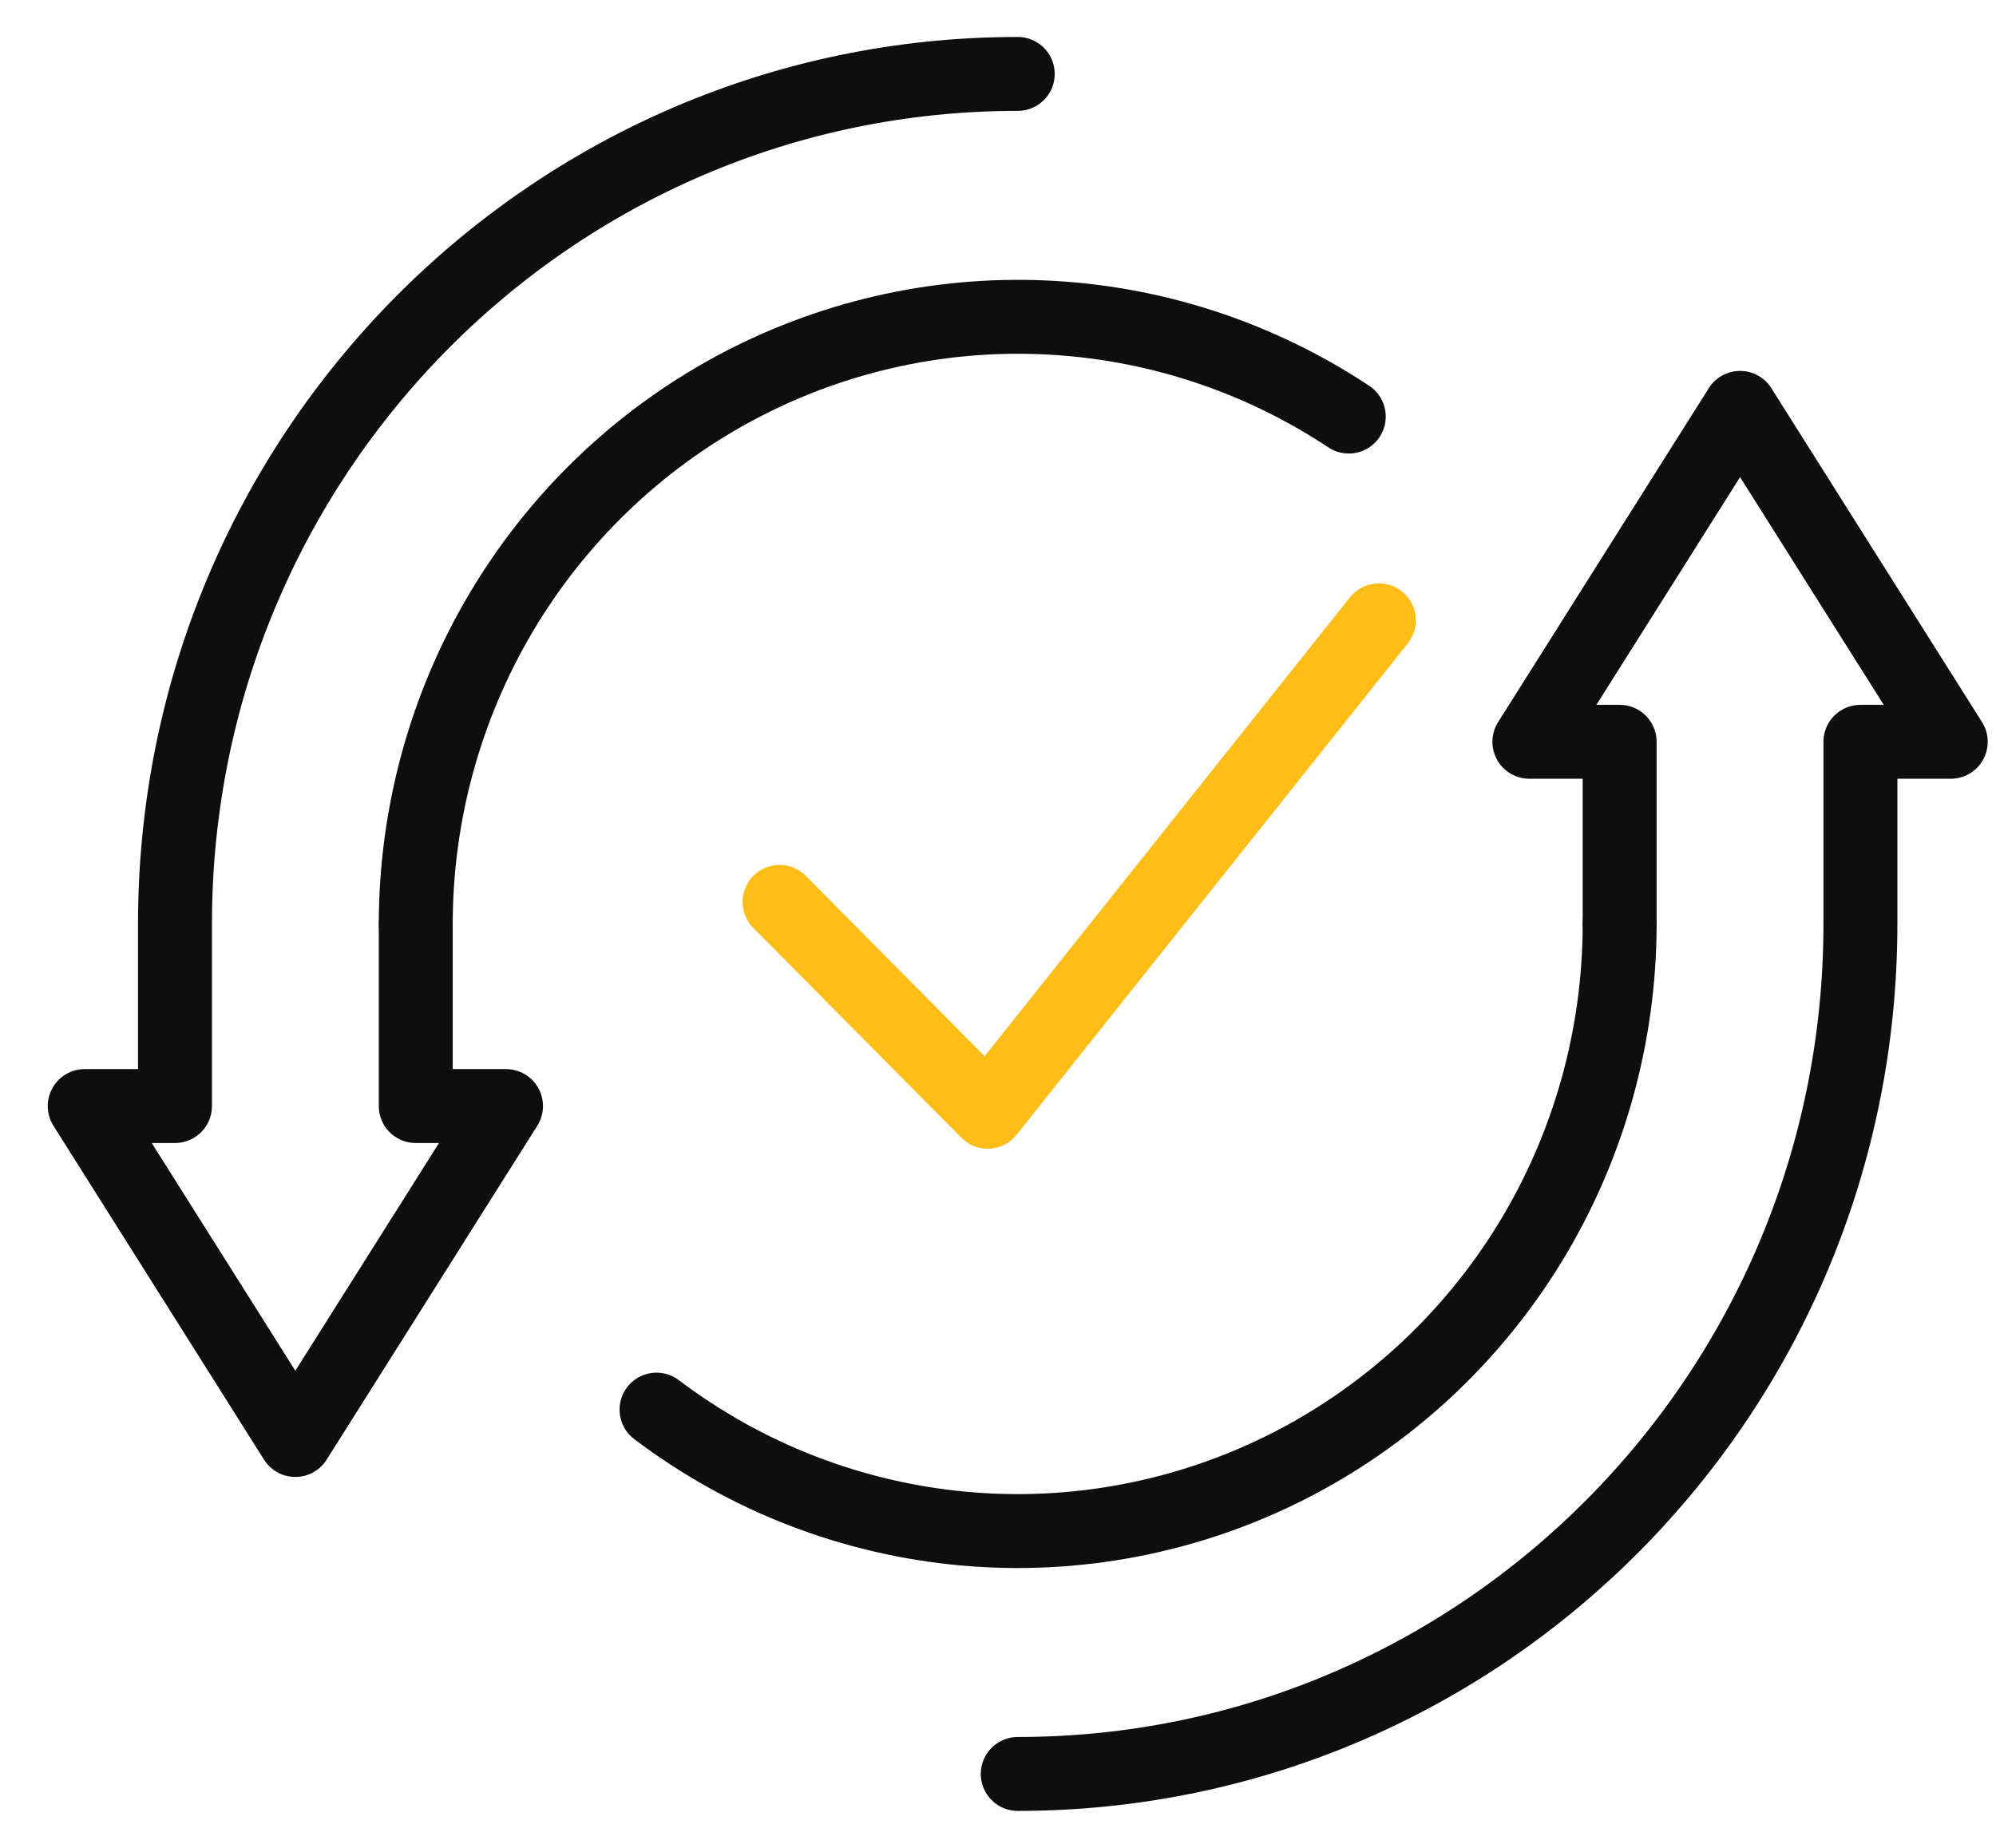 <svg width="27" height="25" viewBox="0 0 27 25" fill="none" xmlns="http://www.w3.org/2000/svg">
<g id="complete/workflow">
<path id="Vector" d="M13.767 1C7.471 1 2.367 6.149 2.367 12.5V14.964H1.146L3.995 19.482L6.845 14.964H5.624V12.5" stroke="#0E0E0E" stroke-linecap="round" stroke-linejoin="round"/>
<path id="Vector_2" d="M13.767 24C20.062 24 25.166 18.851 25.166 12.5V10.036H26.388L23.538 5.518L20.688 10.036H21.909V12.5" stroke="#0E0E0E" stroke-linecap="round" stroke-linejoin="round"/>
<path id="Vector_3" d="M8.881 19.071C10.091 19.987 11.529 20.544 13.035 20.681C14.541 20.818 16.055 20.529 17.408 19.847C18.76 19.165 19.898 18.116 20.693 16.819C21.488 15.521 21.909 14.025 21.909 12.5" stroke="#0E0E0E" stroke-linecap="round" stroke-linejoin="round"/>
<path id="Vector_4" d="M18.245 5.636C17.017 4.822 15.593 4.358 14.125 4.294C12.657 4.229 11.199 4.567 9.905 5.27C8.611 5.974 7.531 7.017 6.777 8.29C6.023 9.563 5.625 11.018 5.624 12.5" stroke="#0E0E0E" stroke-linecap="round" stroke-linejoin="round"/>
<path id="Vector_5" d="M10.545 12.202L13.36 15.041L18.652 8.393" stroke="#FEBD17" stroke-linecap="round" stroke-linejoin="round"/>
</g>
</svg>

